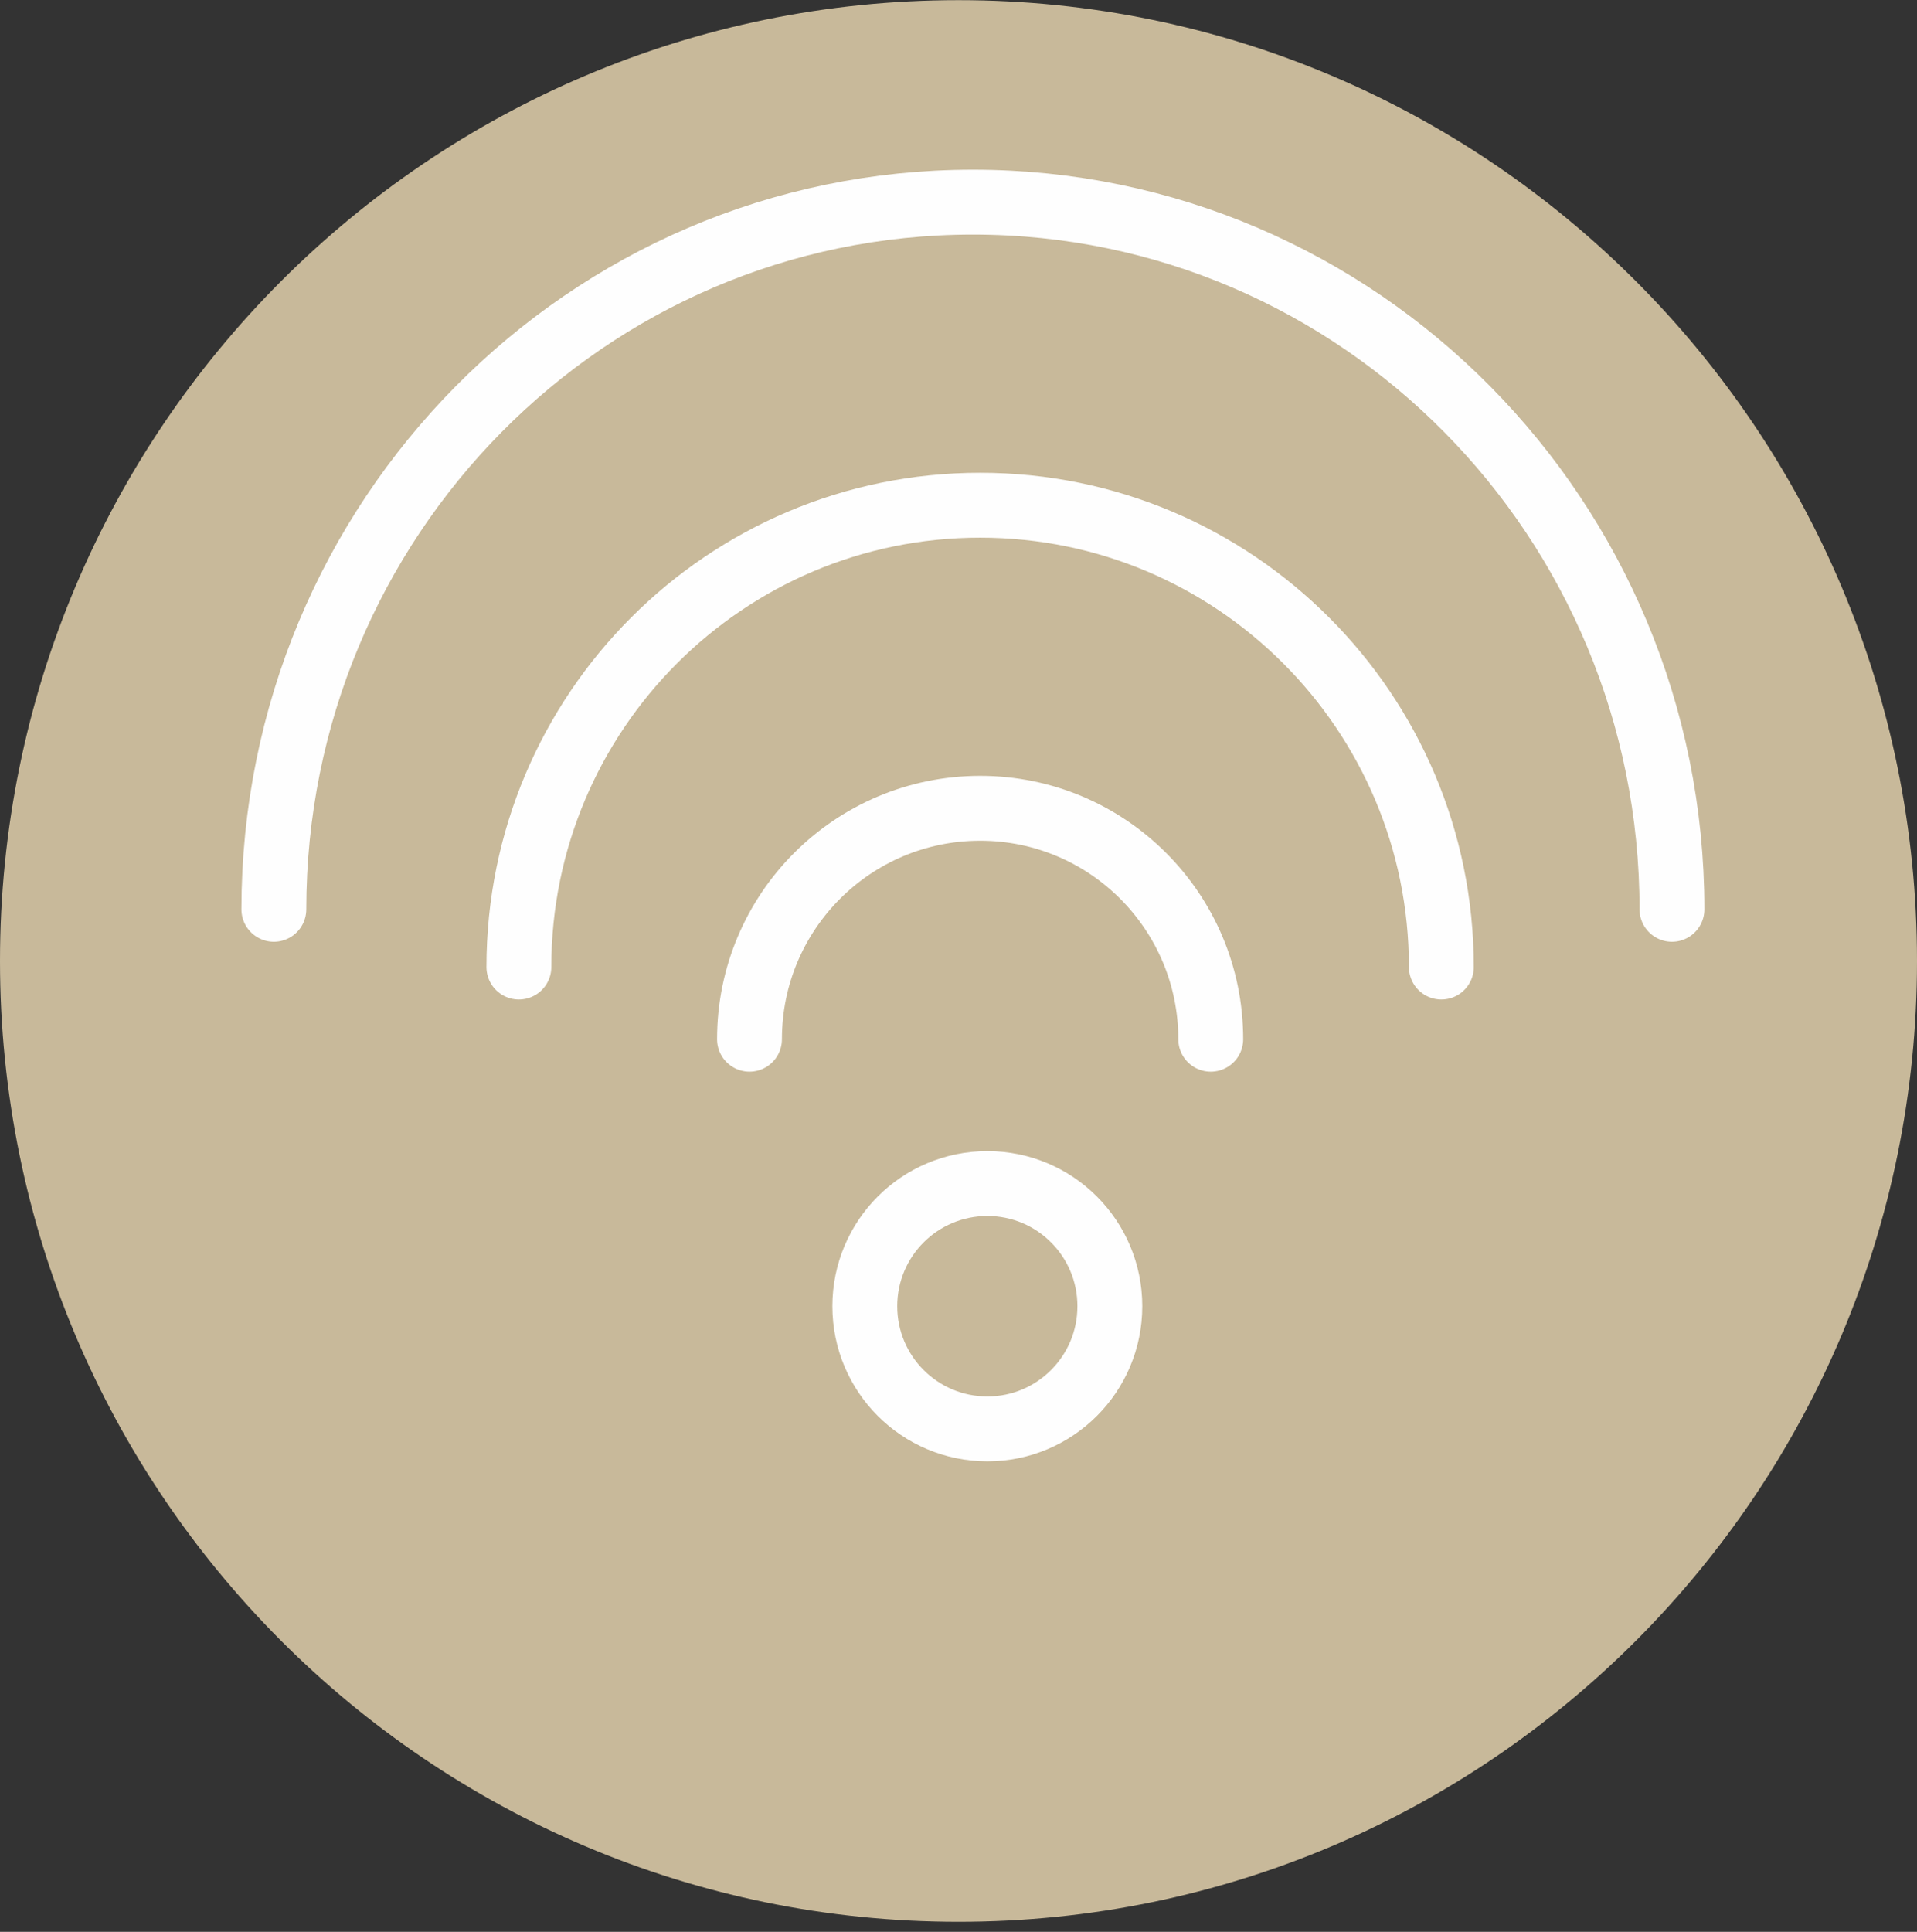 <svg xmlns="http://www.w3.org/2000/svg" xmlns:xlink="http://www.w3.org/1999/xlink" width="133px" height="134px" viewBox="0 0 133 134"><rect x="0" y="0" width="133" height="134" fill="#333333" stroke="none"/><title>internet</title><g id="01-Layouts" stroke="none" stroke-width="1" fill="none" fill-rule="evenodd"><g id="Molecules-/-Servicios-Copy" transform="translate(-585, -9.989)"><g id="internet" transform="translate(585, 10)"><path d="M133,66.646 C133,103.457 103.23,133.292 66.5,133.292 C29.77,133.292 0,103.457 0,66.646 C0,29.836 29.77,0 66.5,0 C103.23,0 133,29.836 133,66.646" id="Fill-1" fill="#C8B99A"></path><path d="M19,63.064 C19,35.969 40.711,14.01 67.5,14.01 C94.289,14.01 116,35.969 116,63.064" id="Stroke-1" stroke="#FEFEFE" stroke-width="4.5" stroke-linecap="round" stroke-linejoin="round"></path><path d="M36,67.068 C36,49.379 50.33,35.033 68,35.033 C85.67,35.033 100,49.379 100,67.068" id="Stroke-3" stroke="#FEFEFE" stroke-width="4.5" stroke-linecap="round" stroke-linejoin="round"></path><path d="M52,72.074 C52,63.221 59.165,56.056 68.005,56.056 C76.835,56.056 84,63.221 84,72.074" id="Stroke-5" stroke="#FEFEFE" stroke-width="4.5" stroke-linecap="round" stroke-linejoin="round"></path><path d="M77,90.594 C77,95.295 73.198,99.103 68.505,99.103 C63.802,99.103 60,95.295 60,90.594 C60,85.893 63.802,82.085 68.505,82.085 C73.198,82.085 77,85.893 77,90.594 Z" id="Stroke-7" stroke="#FEFEFE" stroke-width="4.5" stroke-linecap="round" stroke-linejoin="round"></path></g></g></g></svg>